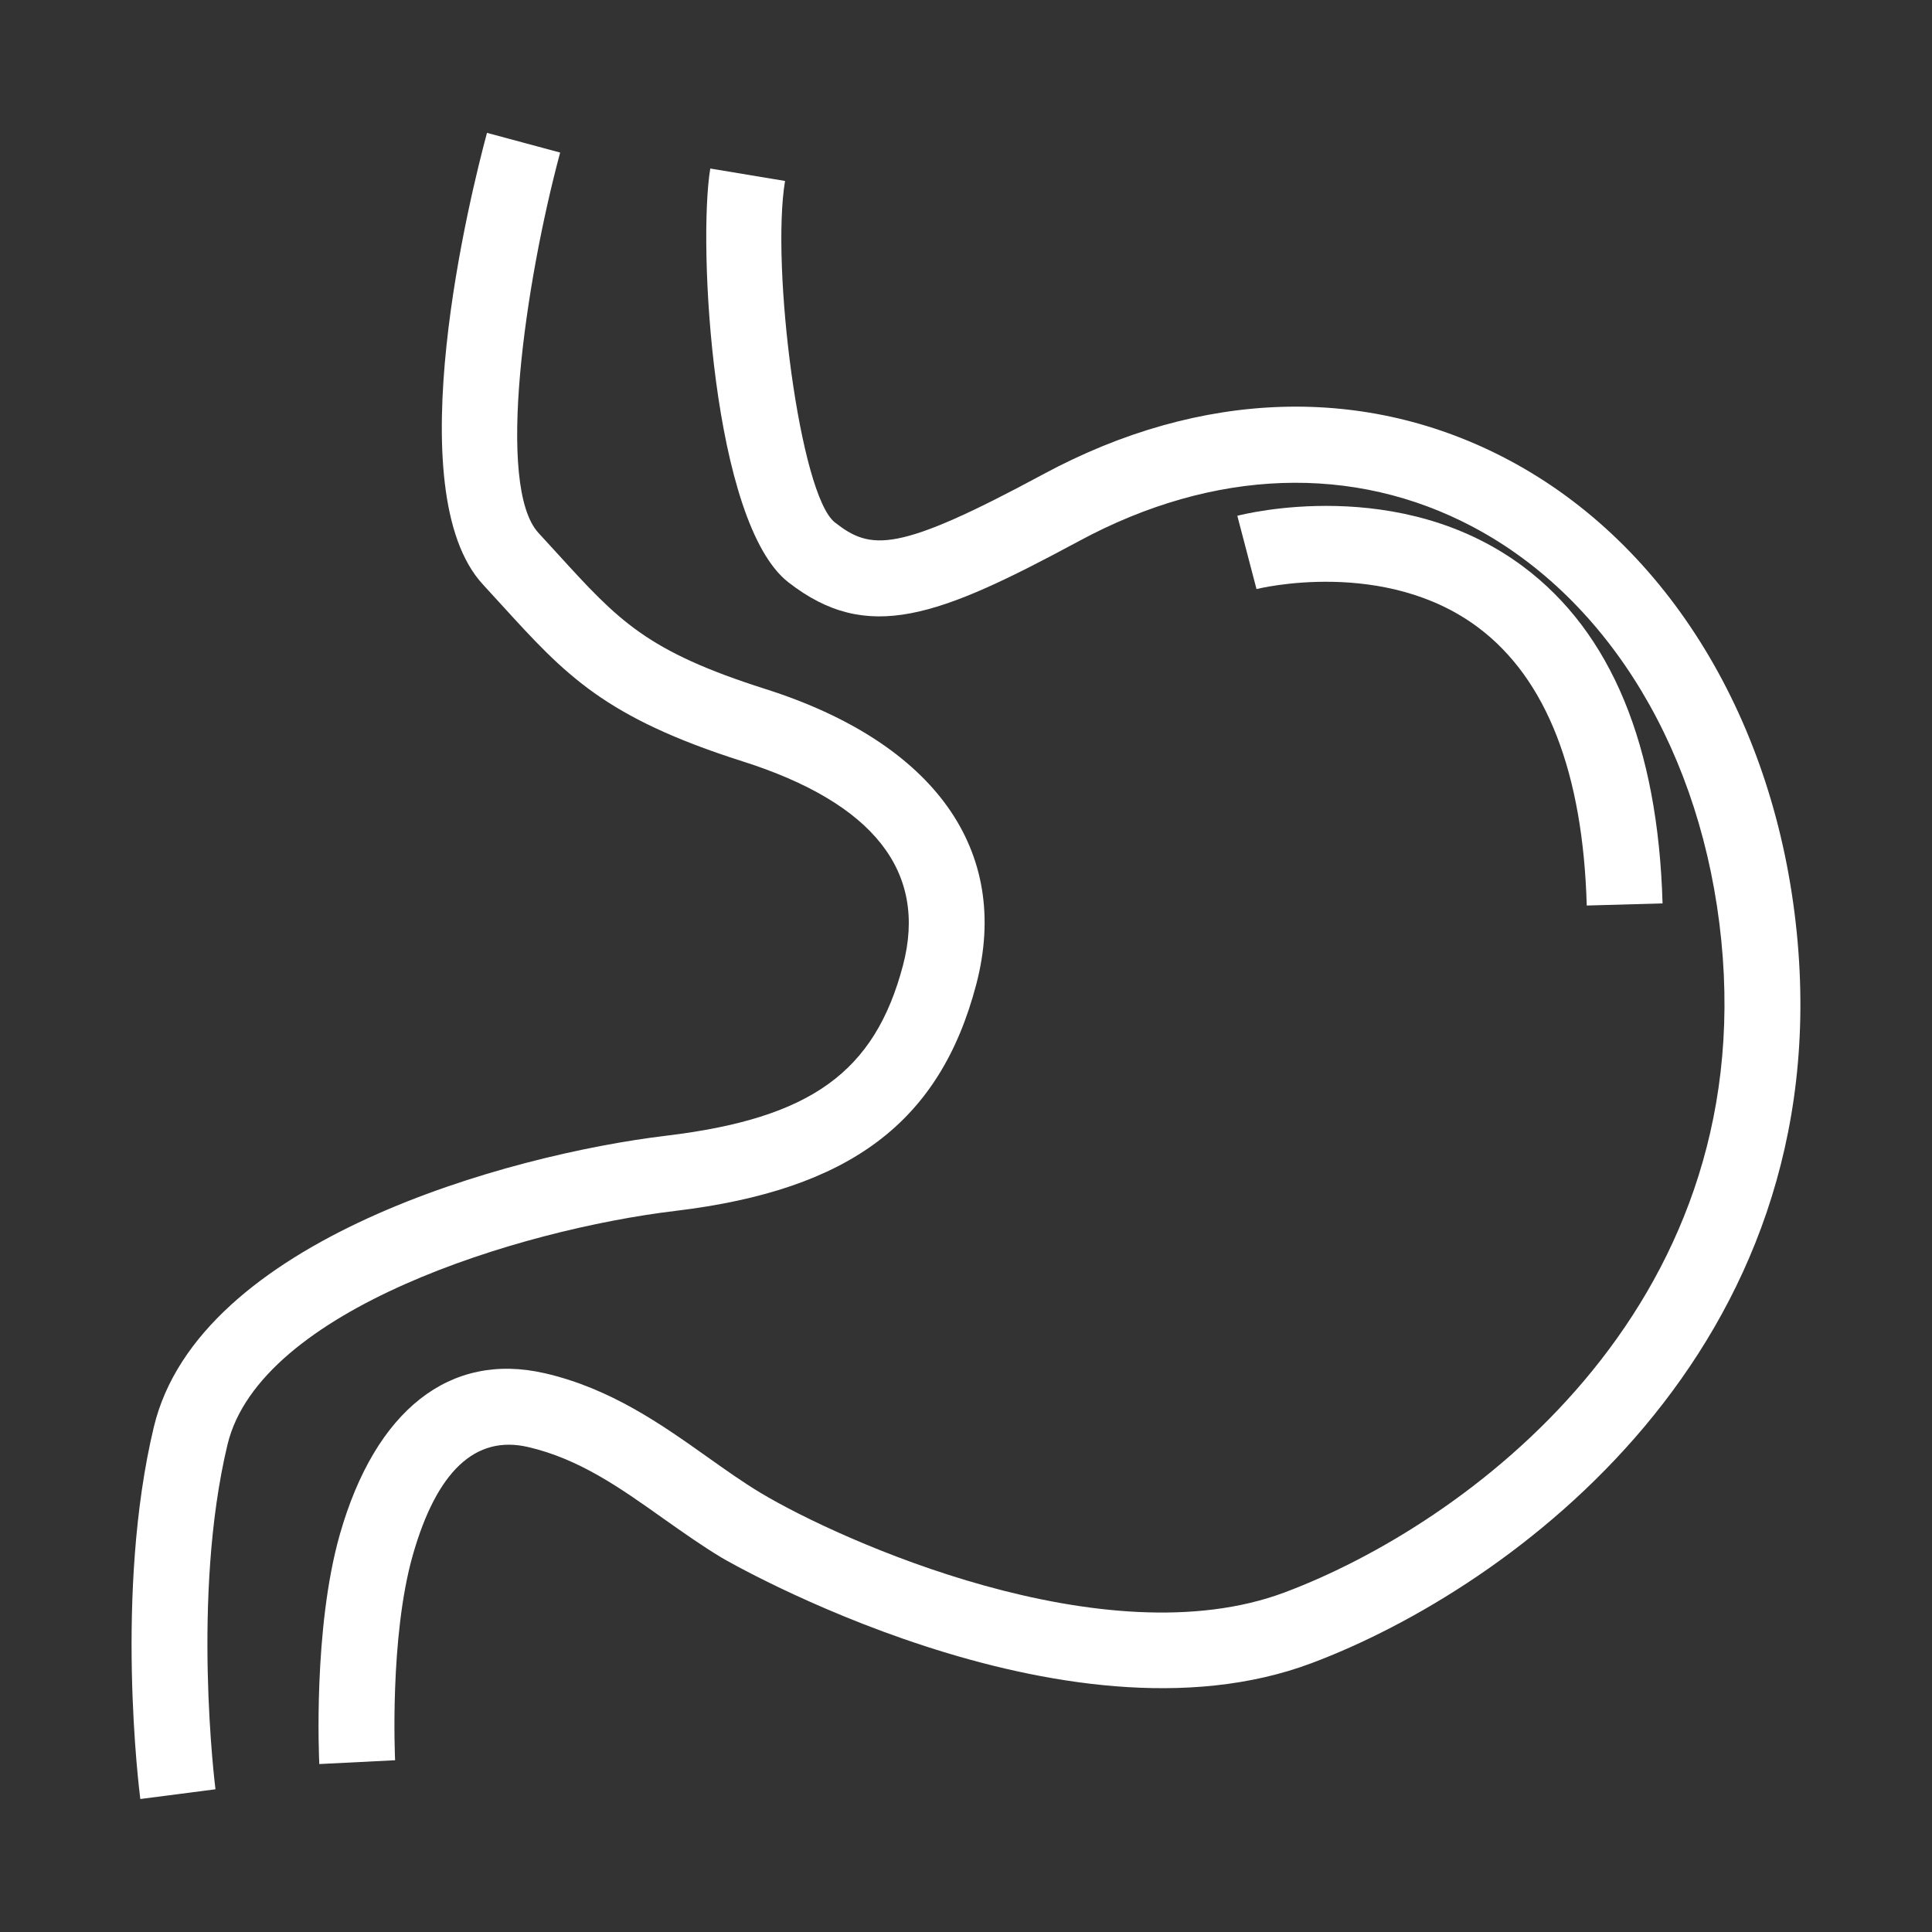 <svg xmlns="http://www.w3.org/2000/svg" id="Layer_1" data-name="Layer 1" viewBox="0 0 300 300"><rect x="0" y="0" width="300" height="300" fill="#333333" stroke="none"/><defs><style>      .cls-1 {        fill: #fff;        stroke-width: 0px;      }    </style></defs><path class="cls-1" d="M21.79,279.36c-.17-1.3-4.04-32.18,2.1-57.79,6.97-29.05,55.1-42.28,79.57-45.22,22.42-2.69,32.39-9.86,36.76-26.47,3.82-14.53-4.56-25.19-24.92-31.66-21.48-6.84-27.48-13.4-37.41-24.29l-2.9-3.17c-13.46-14.57-1.84-60.97.63-70.13l11.36,3.06c-5.42,20.17-10.05,51.83-3.35,59.08l2.95,3.22c9.47,10.39,13.8,15.13,32.28,21,26.27,8.36,38.2,25.08,32.73,45.88-5.62,21.38-19.6,31.9-46.73,35.16-24.21,2.9-64.5,15.32-69.53,36.28-5.65,23.52-1.91,53.24-1.87,53.53l-11.67,1.51Z"></path><path class="cls-1" d="M49.58,273.93c-.04-.85-.99-21.02,3.2-35.7,5.51-19.28,17.09-28.39,31.83-24.99,10.24,2.36,18.19,8.01,25.2,12.98,2.77,1.96,5.49,3.91,8.31,5.6,12.23,7.34,53.44,25.93,81.38,15.44,27.89-10.46,73.55-43.55,67.78-101.25-2.89-28.89-17.28-52.88-38.5-64.16-18.56-9.86-40.31-9.12-61.2,2.15-21.94,11.82-32.86,15.99-45.16,6.42-11.83-9.2-14.08-52.52-12.13-64.25l11.61,1.93c-2.21,13.25,2.28,48.78,7.75,53.03,5.57,4.35,9.58,4.79,32.36-7.5,24.49-13.19,50.16-13.96,72.3-2.18,24.7,13.13,41.41,40.56,44.69,73.37,6.48,64.81-44.32,101.8-75.36,113.44-38.46,14.44-91.04-16.05-91.56-16.37-3.06-1.84-6.04-3.95-9.06-6.08-6.72-4.77-13.07-9.28-21.04-11.12-8.18-1.89-14.16,3.76-17.87,16.75-3.66,12.79-2.77,31.7-2.76,31.89l-11.75.59Z"></path><path class="cls-1" d="M246.39,140.61c-.59-20.67-6.25-35.18-16.8-43.13-14.57-10.96-34.29-6.06-34.48-6.01l-2.98-11.38c1.03-.26,25.28-6.42,44.43,7.92,13.63,10.2,20.9,27.78,21.6,52.27l-11.77.33Z"></path></svg>